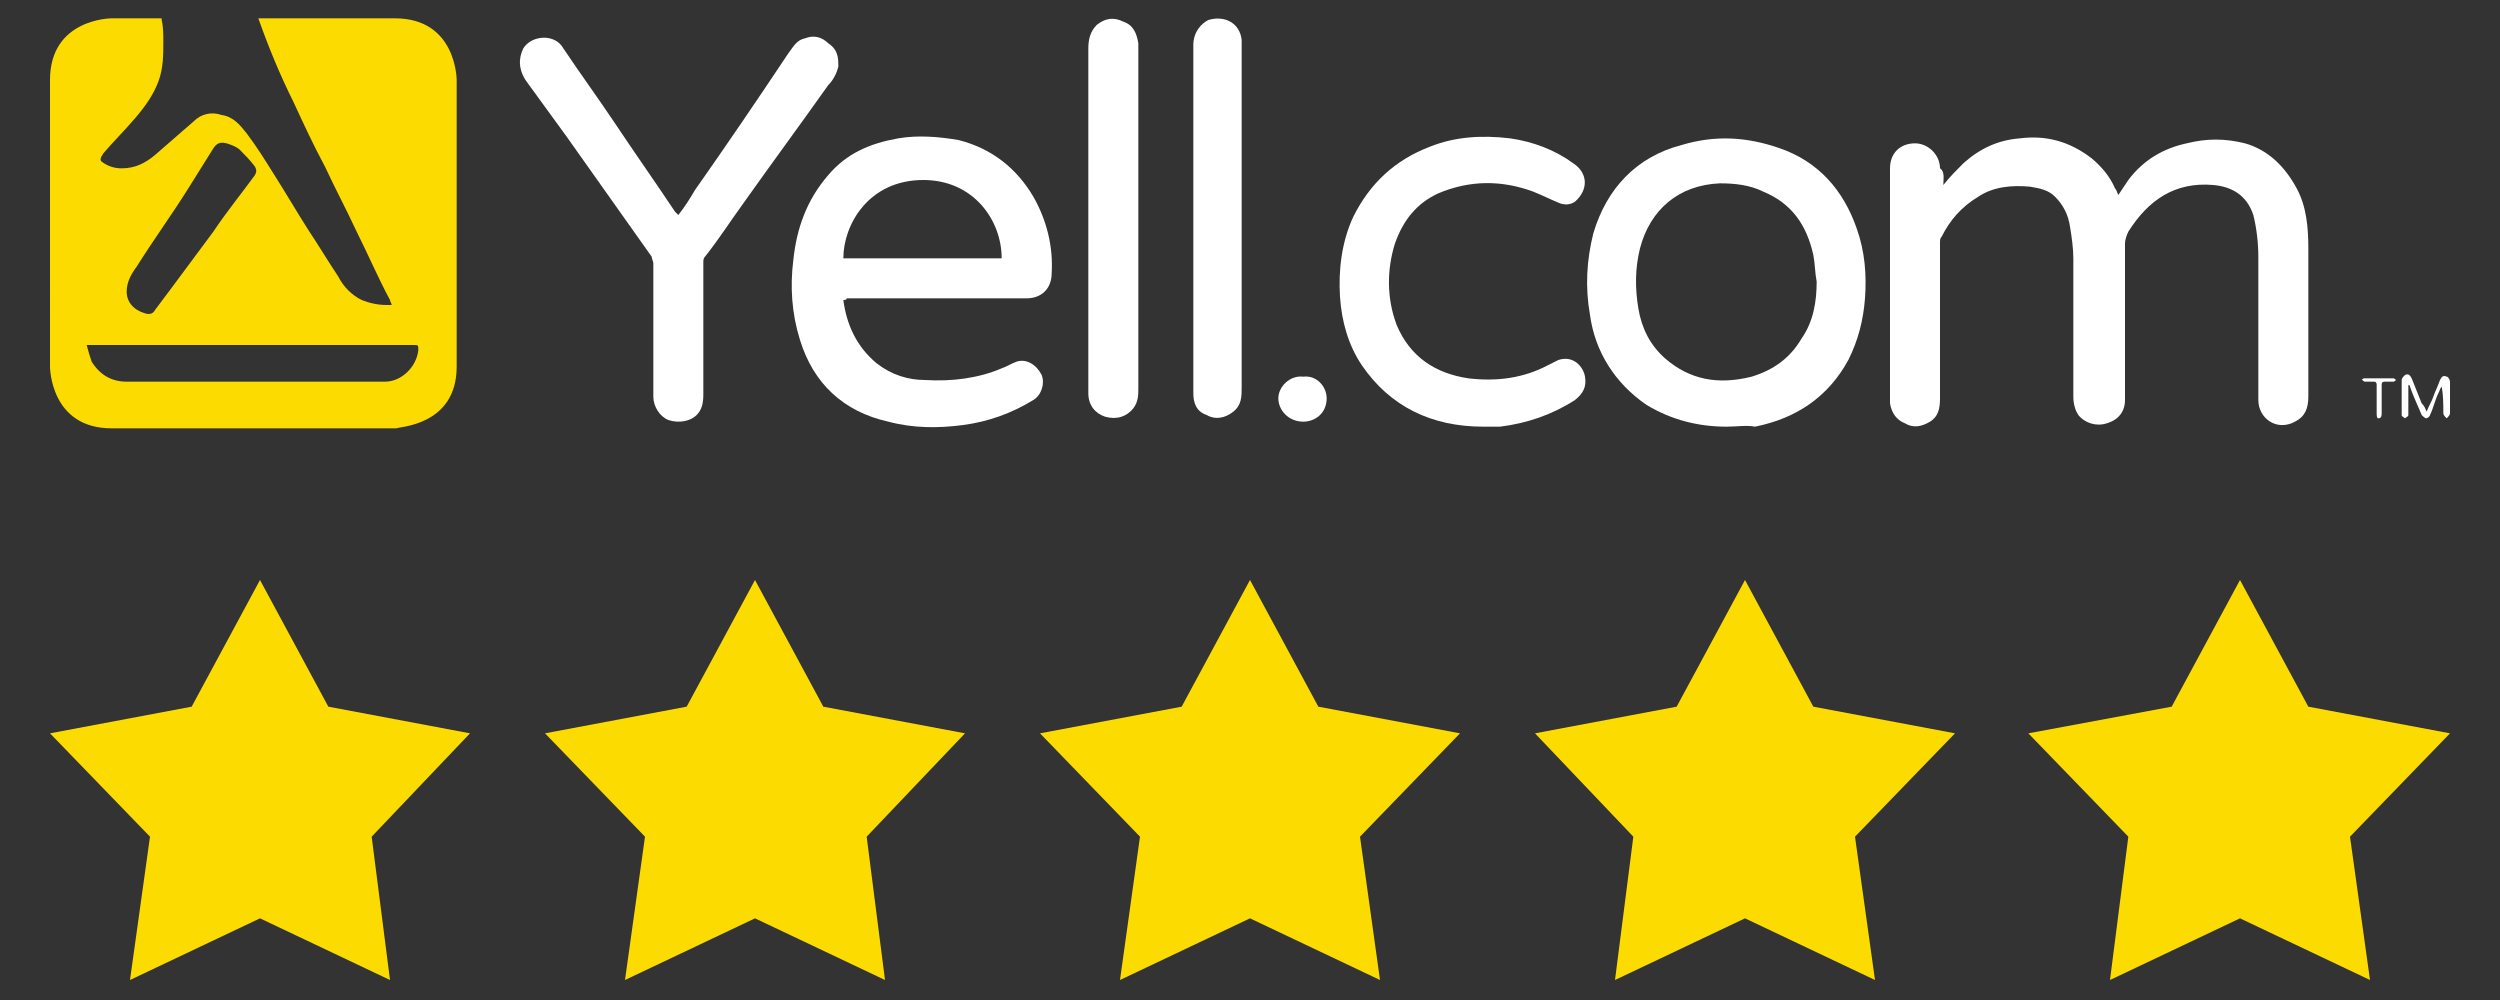 <?xml version="1.0" encoding="utf-8"?>
<!-- Generator: Adobe Illustrator 24.1.1, SVG Export Plug-In . SVG Version: 6.00 Build 0)  -->
<svg version="1.1" id="Layer_1" xmlns="http://www.w3.org/2000/svg" xmlns:xlink="http://www.w3.org/1999/xlink" x="0px" y="0px"
	 viewBox="0 0 150 60" style="enable-background:new 0 0 150 60;" xml:space="preserve">
<rect x="0" y="0" width="150" height="60" fill="#333333" stroke="none"/>
<g>
	<g>
		<path style="fill:#FCDC00;" d="M25.1,21c-0.1,1-1,1.9-2,1.9c-0.3,0-0.6,0-0.9,0c-4.9,0-9.7,0-14.6,0c-0.9,0-1.6-0.4-2.1-1.2
			c-0.1-0.3-0.2-0.6-0.3-1h0.4c6.4,0,12.8,0,19.2,0C25.1,20.7,25.1,20.7,25.1,21 M15.3,10c0.1,0.2,0.1,0.3,0,0.5
			c-0.8,1.1-1.7,2.2-2.5,3.4c-0.9,1.2-1.7,2.3-2.6,3.5c-0.3,0.4-0.6,0.8-0.9,1.2c-0.1,0.2-0.3,0.3-0.6,0.2c-0.7-0.2-1.1-0.7-1.1-1.3
			c0-0.6,0.3-1.1,0.6-1.5c1-1.6,2.1-3.1,3.1-4.7c0.5-0.8,1-1.6,1.5-2.4c0.2-0.3,0.4-0.4,0.8-0.3c0.3,0.1,0.6,0.2,0.8,0.4
			C14.7,9.3,15,9.6,15.3,10 M27.4,22V4.8c0,0,0-3.7-3.7-3.7h-8.2l0,0c0.6,1.7,1.3,3.4,2.1,5c0.6,1.3,1.2,2.6,1.9,3.9
			c0.6,1.3,1.3,2.6,1.9,3.9c0.7,1.4,1.3,2.8,2,4.1c0,0.1,0.1,0.2,0.1,0.3c-0.1,0-0.2,0-0.3,0c-0.5,0-1-0.1-1.5-0.3
			c-0.6-0.3-1.1-0.8-1.4-1.4c-0.6-0.9-1.2-1.9-1.8-2.8c-0.7-1.1-1.4-2.3-2.1-3.4c-0.5-0.8-1-1.6-1.6-2.4c-0.4-0.5-0.8-1-1.5-1.1
			c-0.6-0.2-1.2-0.1-1.7,0.4c-0.8,0.7-1.5,1.3-2.3,2c-0.6,0.5-1.2,0.8-2,0.8c-0.4,0-0.8-0.1-1.2-0.4C6,9.6,6,9.5,6.2,9.2
			c0.6-0.7,1.3-1.4,1.9-2.1c0.6-0.7,1.1-1.4,1.4-2.2c0.3-0.8,0.3-1.6,0.3-2.4c0-0.4,0-0.9-0.1-1.3c0,0,0,0,0-0.1h-3
			c0,0-3.7,0-3.7,3.7V22c0,0,0,3.7,3.7,3.7h17.1C23.8,25.6,27.4,25.6,27.4,22"/>
	</g>
	<polygon style="fill:#FCDC00;" points="11.5,42.4 3,44 9,50.2 7.8,58.8 15.6,55.1 23.4,58.8 22.3,50.2 28.2,44 19.7,42.4 
		15.6,34.8 	"/>
	<polygon style="fill:#FCDC00;" points="41.2,42.4 32.7,44 38.7,50.2 37.5,58.8 45.3,55.1 53.1,58.8 52,50.2 57.9,44 49.4,42.4 
		45.3,34.8 	"/>
	<polygon style="fill:#FCDC00;" points="70.9,42.4 62.4,44 68.4,50.2 67.2,58.8 75,55.1 82.8,58.8 81.6,50.2 87.6,44 79.1,42.4 
		75,34.8 	"/>
	<polygon style="fill:#FCDC00;" points="100.6,42.4 92.1,44 98,50.2 96.9,58.8 104.7,55.1 112.5,58.8 111.3,50.2 117.3,44 
		108.8,42.4 104.7,34.8 	"/>
	<polygon style="fill:#FCDC00;" points="130.3,42.4 121.7,44 127.7,50.2 126.6,58.8 134.4,55.1 142.2,58.8 141,50.2 147,44 
		138.5,42.4 134.4,34.8 	"/>
	<g>
		<path style="fill:#FFFFFF;" d="M116.6,11.1c0.4-0.5,0.8-0.9,1.2-1.3c1-0.9,2.1-1.4,3.4-1.5c1.6-0.2,3,0.2,4.3,1.2
			c0.6,0.5,1.1,1.1,1.4,1.8c0.1,0.1,0.1,0.2,0.2,0.4c0.2-0.3,0.4-0.6,0.6-0.9c0.9-1.2,2.1-1.9,3.5-2.2c1.2-0.3,2.3-0.3,3.5,0
			c1.4,0.4,2.4,1.4,3.1,2.7c0.6,1.1,0.7,2.4,0.7,3.6c0,3,0,5.9,0,8.9c0,0.7-0.2,1.2-0.8,1.5c-1.1,0.6-2.2-0.2-2.2-1.3
			c0-2.9,0-5.7,0-8.6c0-0.8-0.1-1.7-0.3-2.5c-0.4-1.2-1.3-1.7-2.4-1.8c-2.3-0.2-3.9,0.9-5.1,2.8c-0.1,0.2-0.2,0.5-0.2,0.7
			c0,3.1,0,6.3,0,9.4c0,0.7-0.4,1.2-1.1,1.4c-0.6,0.2-1.3,0-1.7-0.5c-0.2-0.3-0.3-0.7-0.3-1.1c0-2.8,0-5.5,0-8.3
			c0-0.6-0.1-1.3-0.2-1.9c-0.1-0.7-0.4-1.3-0.9-1.8c-0.4-0.4-0.9-0.5-1.5-0.6c-1.1-0.1-2.2,0-3.1,0.6c-1,0.6-1.7,1.4-2.2,2.4
			c-0.1,0.1-0.1,0.2-0.1,0.4c0,3.1,0,6.2,0,9.3c0,0.6-0.1,1.1-0.6,1.4s-1,0.4-1.5,0.1c-0.5-0.2-0.8-0.6-0.9-1.2c0-0.1,0-0.3,0-0.4
			c0-4.6,0-9.1,0-13.7c0-0.9,0.6-1.5,1.5-1.5c0.8,0,1.5,0.7,1.5,1.5C116.7,10.3,116.6,10.7,116.6,11.1"/>
		<path style="fill:#FFFFFF;" d="M60.1,15.5c0-2.3-1.7-4.7-4.7-4.7c-3.3,0-4.8,2.7-4.8,4.7H60.1z M50.6,18c0.2,1.5,0.8,2.8,2,3.8
			c0.9,0.7,1.9,1,2.9,1c1.6,0.1,3.2-0.1,4.6-0.7c0.3-0.1,0.6-0.3,0.9-0.4c0.6-0.2,1.2,0.2,1.5,0.8c0.2,0.5,0,1.2-0.5,1.5
			c-1.3,0.8-2.7,1.3-4.2,1.5s-3,0.2-4.5-0.2c-2.7-0.6-4.5-2.3-5.3-4.9c-0.5-1.6-0.6-3.2-0.4-4.8c0.2-1.9,0.8-3.6,2.1-5.1
			c1.1-1.3,2.5-1.9,4.2-2.2c1.2-0.2,2.4-0.1,3.6,0.1c2,0.5,3.5,1.7,4.5,3.4c0.8,1.4,1.2,3,1.1,4.6c0,0.9-0.6,1.5-1.5,1.5
			c-0.8,0-1.7,0-2.5,0c-2.7,0-5.5,0-8.3,0C50.8,18,50.7,18,50.6,18"/>
		<path style="fill:#FFFFFF;" d="M109,16.9c-0.1-0.5-0.1-1.1-0.2-1.6c-0.4-1.8-1.3-3.1-3-3.8c-0.8-0.4-1.7-0.5-2.6-0.5
			c-2.5,0.1-4.2,1.6-4.8,3.9c-0.3,1.2-0.3,2.4-0.1,3.6c0.2,1.2,0.7,2.2,1.6,3c1.5,1.3,3.2,1.6,5.2,1.1c1.3-0.4,2.3-1.1,3-2.3
			C108.8,19.3,109,18.1,109,16.9 M103.6,25.6c-1.7,0-3.3-0.4-4.8-1.3c-1.9-1.3-3.1-3.2-3.4-5.4c-0.3-1.7-0.2-3.3,0.2-4.9
			c0.8-2.7,2.6-4.6,5.3-5.3c2-0.6,3.9-0.5,5.9,0.2c2.3,0.8,3.8,2.5,4.6,4.8c0.5,1.4,0.6,2.8,0.5,4.2c-0.1,1.3-0.4,2.5-1,3.7
			c-1.2,2.2-3.1,3.5-5.6,4C104.8,25.5,104.2,25.6,103.6,25.6"/>
		<path style="fill:#FFFFFF;" d="M40.7,12.9c0.4-0.5,0.7-1,1-1.5c1.9-2.7,3.8-5.5,5.6-8.2c0.3-0.4,0.5-0.8,1-0.9
			c0.5-0.2,1-0.1,1.4,0.3C50.3,3,50.3,3.5,50.3,4c-0.1,0.4-0.3,0.8-0.6,1.1c-1.7,2.4-3.4,4.7-5.1,7.1c-0.8,1.1-1.5,2.2-2.3,3.2
			c-0.1,0.1-0.1,0.2-0.1,0.4c0,2.6,0,5.3,0,7.9c0,0.5-0.1,0.9-0.4,1.2c-0.4,0.4-1.1,0.5-1.7,0.3c-0.5-0.2-0.9-0.8-0.9-1.4
			c0-1.2,0-2.4,0-3.6c0-1.5,0-2.9,0-4.4c0-0.1-0.1-0.3-0.1-0.4c-1.7-2.4-3.4-4.8-5.1-7.2c-0.8-1.1-1.6-2.2-2.4-3.3
			c-0.5-0.7-0.5-1.4-0.2-2c0.5-0.8,1.9-0.9,2.4,0c1,1.5,2.1,3,3.1,4.5c1.2,1.8,2.4,3.5,3.6,5.3C40.6,12.8,40.6,12.8,40.7,12.9"/>
		<path style="fill:#FFFFFF;" d="M89,25.6c-3.1,0-5.6-1.2-7.3-3.7c-0.8-1.2-1.2-2.6-1.3-4.1c-0.1-1.6,0.1-3.3,0.8-4.8
			c1-2,2.5-3.4,4.6-4.2c1.5-0.6,3.1-0.7,4.8-0.5C92,8.5,93.3,9,94.4,9.8c0.9,0.6,0.9,1.6,0.1,2.3c-0.3,0.2-0.6,0.2-0.9,0.1
			c-0.5-0.2-1.1-0.5-1.6-0.7c-1.9-0.7-3.8-0.7-5.7,0.1c-1.3,0.6-2.1,1.6-2.6,3c-0.5,1.6-0.5,3.3,0.1,4.9c0.8,1.9,2.3,2.9,4.3,3.2
			c1.7,0.2,3.3,0,4.8-0.8c0.2-0.1,0.4-0.2,0.6-0.3c0.9-0.3,1.5,0.4,1.6,1s-0.1,1-0.6,1.4c-1.4,0.9-2.9,1.4-4.5,1.6
			C89.5,25.6,89.2,25.6,89,25.6"/>
		<path style="fill:#FFFFFF;" d="M65.3,13.1c0-3.4,0-6.8,0-10.2c0-0.5,0.1-1,0.5-1.4c0.5-0.4,1-0.5,1.6-0.2C68,1.5,68.2,2,68.3,2.6
			c0,0.1,0,0.2,0,0.3c0,6.8,0,13.6,0,20.4c0,0.4,0,0.8-0.3,1.2c-0.4,0.5-1,0.7-1.7,0.5c-0.6-0.2-1-0.7-1-1.4
			C65.3,20.1,65.3,16.6,65.3,13.1L65.3,13.1z"/>
		<path style="fill:#FFFFFF;" d="M71.6,13.1c0-3.5,0-6.9,0-10.4c0-0.8,0.5-1.3,0.9-1.5c1-0.3,1.9,0.2,2,1.2c0,0.3,0,0.5,0,0.8
			c0,6.7,0,13.3,0,20c0,0.6,0,1.1-0.5,1.5s-1.1,0.5-1.6,0.2c-0.6-0.2-0.8-0.7-0.8-1.3C71.6,20.1,71.6,16.6,71.6,13.1L71.6,13.1z"/>
		<path style="fill:#FFFFFF;" d="M78.2,22.6c0.8-0.1,1.4,0.6,1.4,1.3c0,0.9-0.7,1.4-1.4,1.4c-0.9,0-1.5-0.7-1.5-1.4
			S77.4,22.5,78.2,22.6"/>
		<path style="fill:#FFFFFF;" d="M145.6,24.7c0.1-0.3,0.3-0.6,0.4-0.9c0.1-0.3,0.3-0.7,0.4-1c0.1-0.2,0.2-0.3,0.4-0.2
			c0.1,0,0.2,0.2,0.2,0.3c0,0.6,0,1.3,0,1.9c0,0.1-0.1,0.2-0.2,0.3c-0.1-0.1-0.2-0.2-0.2-0.3c0-0.5,0-1.1-0.1-1.6
			c-0.1,0.1-0.1,0.2-0.2,0.4c-0.2,0.4-0.3,0.9-0.5,1.3c0,0.1-0.2,0.2-0.2,0.2c-0.1,0-0.2-0.1-0.3-0.2c-0.2-0.5-0.5-1.1-0.7-1.7
			c0,0,0-0.1-0.1-0.1c0,0.1,0,0.2,0,0.3c0,0.5,0,1,0,1.5c0,0.1-0.1,0.1-0.2,0.2c-0.1-0.1-0.2-0.1-0.2-0.2c0-0.7,0-1.4,0-2.1
			c0-0.1,0.1-0.2,0.2-0.3c0.2-0.1,0.3,0,0.4,0.2c0.2,0.5,0.4,1,0.6,1.5C145.5,24.4,145.5,24.5,145.6,24.7"/>
		<path style="fill:#FFFFFF;" d="M142.6,24c0-0.3,0-0.6,0-0.9c0-0.2-0.1-0.2-0.2-0.2c-0.2,0-0.3,0-0.5,0c-0.1,0-0.1-0.1-0.2-0.1
			c0.1-0.1,0.1-0.1,0.2-0.1c0.6,0,1.2,0,1.7,0c0.1,0,0.1,0.1,0.2,0.1c-0.1,0-0.1,0.1-0.2,0.1c-0.2,0-0.3,0-0.5,0s-0.2,0.1-0.2,0.2
			c0,0.6,0,1.1,0,1.7c0,0.1,0,0.3-0.2,0.3c-0.1,0-0.1-0.2-0.1-0.3C142.6,24.6,142.6,24.3,142.6,24L142.6,24"/>
	</g>
</g>
</svg>
